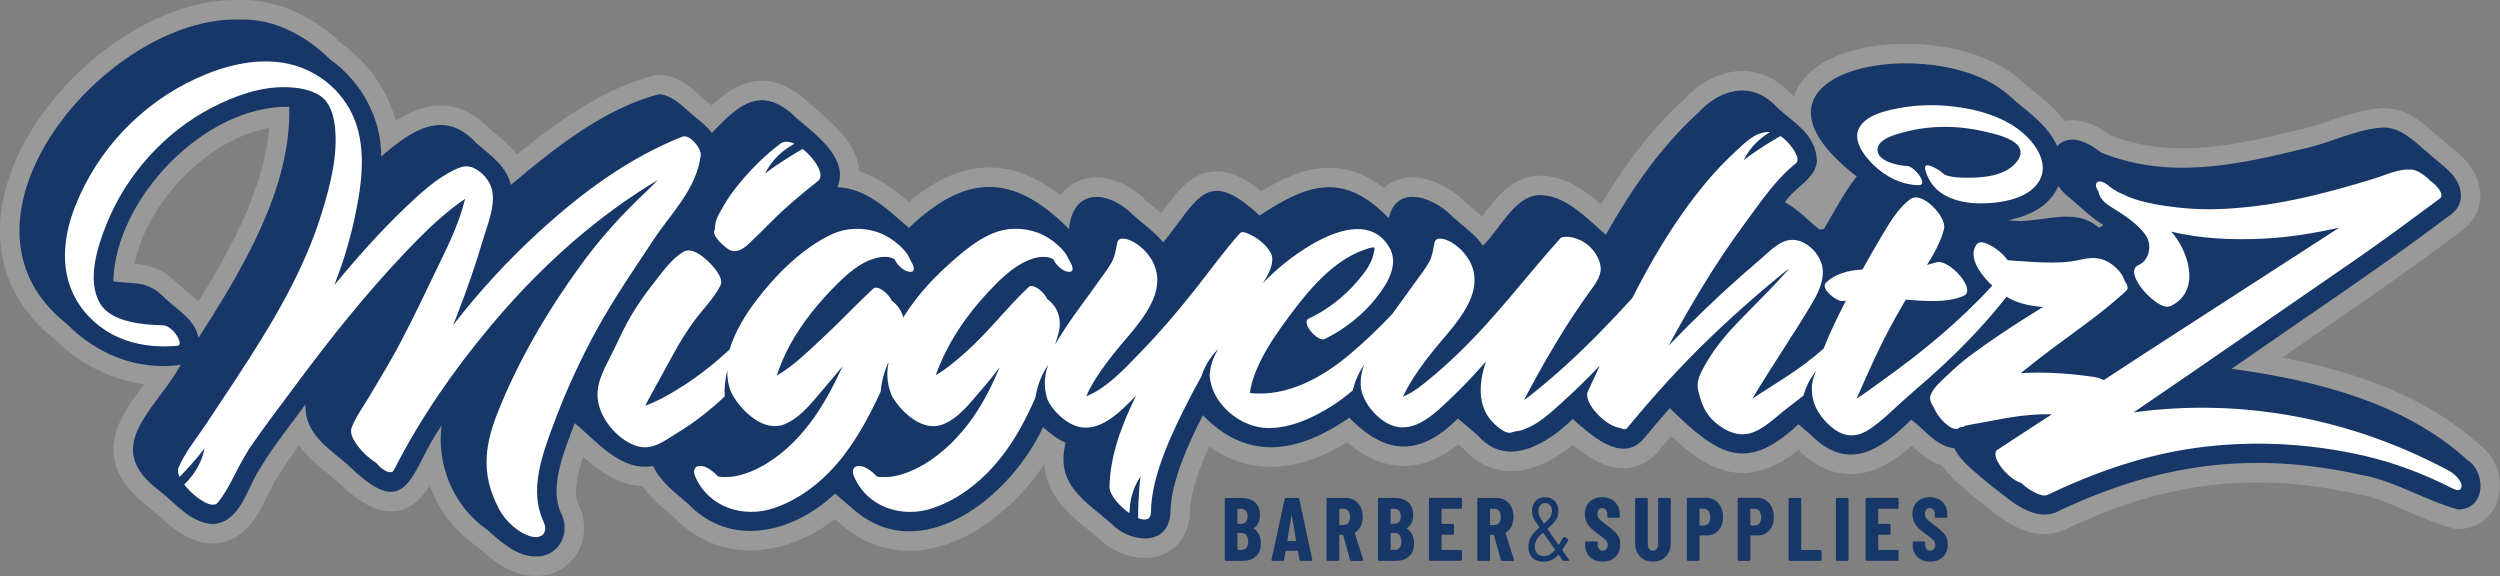 <svg viewBox="0 0 1285.48 296.16" xmlns="http://www.w3.org/2000/svg" data-name="Livello 1" id="Livello_1">
  <rect x="0" y="0" width="1285.48" height="296.16" fill="#808080" stroke="none"/>
  <defs>
    <style>
      .cls-1 {
        fill: #163768;
      }

      .cls-2 {
        fill: #fff;
      }

      .cls-3 {
        fill: #999;
      }
    </style>
  </defs>
  <path d="M275.45,296.16c-12.96-.05-22.25-8.14-29.72-14.64-.57-.49-1.13-.98-1.69-1.46-10.65-7.54-18.62-18.2-23.17-30.23-4.6,7.21-10.51,13.07-19.85,13.07-8.08,0-16.49-4.62-27.27-14.97-1.77-1.71-3.91-3.45-6.18-5.3-4.46-3.62-9.74-7.92-13.82-13.51-3.92,5.29-7.76,10.69-11.02,16.16-.13.21-.26.42-.41.63-1.47,2.1-2.93,5.17-4.48,8.41-4.84,10.15-11.46,24.04-27.69,25.16-.23.02-.46.02-.69.02-.19,0-.38,0-.57-.02-12.23-.69-20.6-8.24-27.32-14.3-2.07-1.86-4.02-3.62-5.92-5.07-13.41-10.16-19.07-21.71-16.81-34.32,1.83-10.23,8.62-19.34,15.19-28.15.02-.02.03-.04.05-.07-17.07-2.28-33.31-10.48-46.58-23.67-13.53-10.83-22.19-24.09-25.73-39.43-3.21-13.88-2.09-28.81,3.31-44.39,7.83-22.55,24.7-45.3,46.28-62.41C73.89,9.84,98.7,0,121.21,0c.58,0,1.16,0,1.73.02.6-.02,1.19-.03,1.79-.03,18.09,0,35.91,7.93,51.59,22.95,13.47,9.87,22.99,23.76,27.22,39.12,7.2-4.62,14.83-7.8,22.99-7.8,9.28,0,17.79,4.06,25.29,12.07.85.73,1.72,1.45,2.6,2.18,3.71,3.08,7.92,6.56,11.39,10.93,21.16-17.26,43.98-33.45,69.91-40.54.7-.19,1.43-.31,2.16-.34.32-.02.64-.02.96-.02,9.28,0,16.29,6.3,20.93,10.46.03.02.05.05.08.07,1.27,1.17,2.66,2.3,4.13,3.5.65.53,1.31,1.07,1.98,1.63,7.52-7.07,15.83-12.67,25.81-12.67,8.45,0,16.56,3.93,24.77,12.02.69.58,1.4,1.17,2.13,1.78,8.76,7.28,22.18,18.43,23.21,32.76,10,3.07,18.08,9.45,25.37,15.75,14.26-11.92,27.86-17.73,41.38-17.73,12.23,0,24.33,4.72,36.7,14.38,4.84-6.61,11.93-9.24,18.49-9.24,8.6,0,17.85,4.29,25.41,11.78,1.49,1.34,3.08,2.65,4.77,4.04,1.02.84,2.04,1.68,3.07,2.55.24-.32.47-.63.7-.95,7.84-10.57,15.25-20.55,27.85-20.55,6.96,0,14.21,3.2,22.96,10.25,10.93-6.69,22.58-12.11,34.82-12.11,9.76,0,19.08,3.41,28.27,10.38,3.85-3.51,8.85-5.43,14.62-5.43,10.5,0,21.39,6.57,27.69,13.2,1.25,1.12,2.6,2.22,4.01,3.39,1.32,1.09,2.7,2.23,4.08,3.44.1-.13.2-.26.3-.4,6.35-8.38,14.25-18.81,26.35-20.32.07,0,.13-.02.2-.02,1.03-.11,2.08-.16,3.13-.16,12.36,0,22.59,7.32,31.14,14.75,14-23.15,27.59-40.24,43.18-54.44,8.33-8.97,19.04-14.11,29.45-14.11,9.2,0,17.71,3.9,24.64,11.28.63.59,1.29,1.18,1.98,1.76.02-.07.05-.14.07-.21,3.09-9.05,11.05-16.31,23.03-21,9.71-3.81,21.64-5.82,34.48-5.82,24.1,0,46.35,7.1,59.51,19,1.97,1.79,4.09,3.53,6.33,5.38,5.29,4.36,11.06,9.11,15.71,15.22,1.26-.24,2.57-.36,3.9-.36,6.26,0,12.89,2.63,19.72,7.81,11.45,4.47,23.6,6.65,37.1,6.65,19.77,0,40.42-4.7,59.88-9.52.15-.04.31-.07.46-.1,4.55-.9,9.49-2.6,14.73-4.4,8.08-2.78,17.24-5.92,26.85-6.6.07,0,.15,0,.22-.01.43-.02.86-.03,1.29-.03,11.48,0,19.6,7.11,26.13,12.83,1.18,1.03,2.29,2,3.35,2.88.16.13.31.26.46.4,1.17,1.09,2.55,2.22,4.02,3.42,6.32,5.16,14.97,12.24,15.65,24.46.43,8-3.55,15.29-10.93,20.07-25.88,19.5-53.24,38.28-79.7,56.44-3.72,2.55-7.48,5.13-11.26,7.73,58.53,11.41,85.83,30.69,101.64,45.05,8.48,6.19,12.39,17.87,9.31,28.11-2.77,9.19-10.59,14.96-20.41,15.05-.03,0-.06,0-.1,0-.89,0-1.78-.12-2.64-.36-7.99-2.19-15.69-5.5-23.15-8.7-9.27-3.98-18.02-7.73-26.35-9.01-.21-.03-.43-.07-.64-.12-17.66-3.89-34.16-5.78-50.42-5.78-33,0-64.58,7.78-99.38,24.47-.2.1-.4.18-.61.27-3.03,1.22-6.24,1.83-9.52,1.83-12.27,0-22.61-8.32-30.93-15-1.55-1.25-3.02-2.43-4.33-3.41-.2-.15-.4-.31-.59-.48-1.13-.99-2.31-1.97-3.5-2.97-4.53-3.78-9.55-7.96-13.34-13.44-6.55-2.07-11.43-6.29-15.51-10.05-8.92,7.88-19.32,14.49-31.37,14.49-9.48,0-18.52-4.17-26.89-12.39-10.1,8.03-19.36,11.81-28.7,11.81-13.42,0-24.62-7.77-36.76-18.86-2.38,2.79-4.78,5.64-7.16,8.54-.19.23-.39.45-.6.67-4.65,4.71-10.43,7.19-16.7,7.19-9.9,0-18.8-6.01-26.02-11.97-8.71,7.04-19.92,13.44-31.89,13.44-9.16,0-17.45-3.85-24.01-11.13l-3.05-2.6c-9.31,7.48-18.54,11.13-28.02,11.13s-19.51-3.99-29.12-12.16c-13.88,8.43-26.76,12.54-39.17,12.54-11.31,0-21.94-3.5-31.71-10.43-4.64,10.16-9.84,23.58-9.95,33.78,0,.09,0,.19,0,.28-.54,13.91-9.85,23.25-23.16,23.25-8.65,0-17.78-3.9-23.96-10.2-1.83-1.58-3.72-3.14-5.56-4.65-9.58-7.87-21.04-17.27-22.23-33.24-15.82,23.52-42.22,44.43-69.31,44.43-13.31,0-25.44-4.83-36.04-14.36l-2.24-1.91c-13.38,10.29-28.86,16.07-43.56,16.07s-28.37-5.81-38.98-16.81c-.79-.67-1.59-1.34-2.39-2.01-4.74-3.97-9.97-8.34-14.1-14.22-12.48-.51-22.33-7.91-30.48-15.12-3.06,9.15-5.16,18.49-2.36,24.68,4.09,8.23,3.77,17.61-.86,25.14-4.43,7.2-12.24,11.5-20.89,11.5h-.29ZM92.09,146.46c.95.84,2.12,1.81,3.36,2.84,2.17,1.8,4.48,3.72,6.6,5.74,18.01-29.14,33.89-59.46,36.36-89.29-14.94,2.69-30.87,11.69-44.12,25.21-13.15,13.42-22.08,29.55-25.01,44.67,6.81.58,14.39,2.12,22.8,10.84Z" class="cls-3"></path>
  <path d="M1268.85,236.65c-32.72-29.95-78.98-41.23-121.41-47.01,37.02-25.79,75.32-51.12,111.3-78.24,3.95-2.47,6.92-6.38,6.65-11.29-.56-9.98-9.99-15.07-16.49-21.11-7-5.75-14.18-13.88-23.94-13.41-14.08.99-27.63,8.32-40.35,10.84-36.25,8.97-70.42,15.76-104.41,1.93-5.5-4.41-15.46-10.42-22.41-3.25-5.07-11.33-16.06-18.11-24.93-26.14-36.96-33.4-150.38-14.02-78.14,41.75-6.78,8.65-11.33,17.71-16.77,26.92-.76.12-1.54.26-2.34.42-5.91-4.64-11.1-10.53-17.81-13.99,4.9-8.02,15.19-11.37,16.45-20.88-.3-14.43-12.09-20-20.85-28.3-13.01-14.09-29.68-8.4-39.94,2.87-19.4,17.59-34.24,39.05-47.8,62.97-9.76-8.58-21.91-21.71-35.67-20.28-11.68,1.46-19.34,18.21-27.5,25.82-4.07-5.89-10.21-9.96-15.48-14.71-8.66-9.35-28.57-17.92-32.94.62-23.12-23.99-41.37-17.88-66.39-1.37-27.51-25.43-31.44-8.36-49.56,13.84-4.49-5.53-10.49-9.6-15.75-14.36-12.17-12.19-30.6-14.19-32.71,7.47-28.9-29.16-53.25-28.37-82.3-.57-10.8-9.25-21.67-20.4-36.78-20.94,6.09-14.48-10.46-26.59-20.78-35.3-17.66-17.61-29.54-7.81-43.7,7.37-3.73-4.72-8.64-7.87-13-11.88-4.1-3.68-9.19-8.16-14.73-7.89-26.44,7.24-49.35,24.34-75.72,46.53-2.04-9.6-10.74-15.46-17.77-21.52-16.77-18.34-33.97-6.01-48.87,6.93.1-19.78-10.19-38.42-26.12-49.85-12.59-12.22-28.67-21.21-46.91-20.6C54.65,8.21-33.21,113.25,34.19,166.45c15.14,15.23,35.65,24.3,58.73,21.18-13.02,23.56-41.21,41.79-11.2,64.53,8.61,6.53,15.98,16.68,27.76,17.35,14.51-1,17.79-19.53,24.67-29.34,6.73-11.31,15.29-21.67,22.96-32.25-.71,16.56,14.39,23.91,23.58,32.8,30.09,28.89,30.46.17,46.4-21.89-2.69,19.66,5.79,41.28,23.11,53.32,7.3,6.25,15.08,13.96,25.29,14,11.73.18,18.28-11.85,12.98-22.31-6.21-13.37,1.51-31.45,7.05-46.23,11.66,9.53,23.6,24.93,40.31,22.01,3.93,8.31,11.14,13.53,17.87,19.29,21.85,23.07,54.1,15.25,75.66-5.11,2.94,2.5,5.88,5.01,8.82,7.52,34.99,31.59,81.65-5.88,98.14-41.71,3.53,3.08,7.23,6.23,11.6,8.04-5.28,21.63,9.7,29.5,23.7,41.75,8.98,9.48,29.52,12.37,30.24-6.19.17-15.81,9.82-36.3,16.64-49.71,22.74,23.54,48.33,19.92,75.32,1.28,19.27,19.83,36.69,19.53,55.85.39,3.42,2.91,6.83,5.82,10.24,8.73,15.05,17.39,36.12,3.88,48.78-8.44,9.12,7.93,24.41,22.46,35.71,11.03,4.79-5.81,9.5-11.33,14.17-16.61,24.12,23.36,38.65,34.2,66.14,8.26,2.17,1.85,4.34,3.69,6.5,5.54,18.89,19.1,35.71,7.93,51.5-7.9,7.15,5.22,12.73,13.64,22.17,14.7,3.63,7.27,11.01,12.4,17.08,17.71,9.39,7.04,22.49,20.34,35.06,15.3,53.33-25.59,101.42-31.52,156.28-19.45,16.83,2.58,33.6,13.28,50.63,17.94,14.09-.14,14.73-18.72,4.93-25.35ZM1062.76,100.56c6.15,4.93,12.15,11.19,18.82,15.17,0,.02,0,.04,0,.07-.79.39-1.53.83-2.22,1.33-13.66-11.81-30.93-1.31-46.53-3.92,12.49-2.66,21.12-7.93,25.59-17.52,1.32,2,2.89,3.62,4.35,4.87ZM99.18,166.89c-2.62-4.24-9.88-9.49-14.04-13.24-9.34-9.85-15.66-7.29-26.88-8.99,1.03-42.6,47.14-90.64,90.45-89.74,1.2,41.81-24.15,83.7-46.62,118.82-.64-3.19-2.19-5.79-2.9-6.85Z" class="cls-1"></path>
  <g>
    <path d="M645.75,286.08c-1.73,1.54-3.96,2.31-6.71,2.31h-8.74c-.15,0-.29-.05-.39-.16-.11-.11-.16-.24-.16-.39v-31.27c0-.15.05-.28.16-.39.11-.11.24-.16.39-.16h7.73c3.08,0,5.5.74,7.24,2.22,1.74,1.48,2.61,3.69,2.61,6.62s-1.05,5.27-3.15,6.66c-.12.09-.14.19-.05.28,2.44,1.73,3.65,4.29,3.65,7.68,0,2.87-.86,5.07-2.59,6.62ZM636.26,261.84v7.26c0,.16.08.23.23.23h1.67c1.05,0,1.87-.33,2.45-.99s.88-1.6.88-2.8c0-1.26-.29-2.24-.86-2.91-.57-.68-1.4-1.02-2.47-1.02h-1.67c-.16,0-.23.08-.23.23ZM640.94,281.64c.58-.74.88-1.79.88-3.15s-.29-2.44-.88-3.24c-.59-.8-1.37-1.2-2.36-1.2h-2.08c-.16,0-.23.08-.23.23v8.23c0,.15.08.23.23.23h2.04c1.02,0,1.82-.37,2.41-1.11Z" class="cls-1"></path>
    <path d="M668.18,287.89l-.74-4.44c0-.15-.09-.23-.28-.23h-5.88c-.18,0-.28.08-.28.23l-.74,4.44c-.03.34-.23.51-.6.51h-5.41c-.4,0-.56-.2-.46-.6l6.8-31.27c.06-.34.26-.51.6-.51h6.24c.34,0,.54.17.6.51l6.75,31.27.05.19c0,.28-.17.42-.51.42h-5.55c-.37,0-.57-.17-.6-.51ZM662.12,278.17h4.16c.15,0,.21-.08.18-.23l-2.17-12.63c-.03-.09-.08-.14-.14-.14s-.11.05-.14.14l-2.08,12.63c0,.16.06.23.18.23Z" class="cls-1"></path>
    <path d="M694.22,287.93l-3.56-12.77c-.06-.12-.14-.18-.23-.18h-1.57c-.16,0-.23.08-.23.23v12.63c0,.15-.05.29-.16.39s-.24.16-.39.16h-5.41c-.15,0-.29-.05-.39-.16-.11-.11-.16-.24-.16-.39v-31.27c0-.15.05-.28.16-.39.11-.11.24-.16.39-.16h9.34c1.7,0,3.21.41,4.53,1.23,1.33.82,2.35,1.97,3.08,3.45.72,1.48,1.09,3.18,1.09,5.09s-.35,3.42-1.04,4.81c-.69,1.39-1.66,2.47-2.89,3.24-.06.03-.11.07-.14.12-.03.05-.03.1,0,.16l4.26,13.65.05.18c0,.31-.17.46-.51.46h-5.55c-.34,0-.55-.15-.65-.46ZM688.63,261.84v7.91c0,.15.08.23.23.23h2.08c.96,0,1.73-.38,2.34-1.13s.9-1.76.9-3.03-.3-2.32-.9-3.08-1.38-1.13-2.34-1.13h-2.08c-.16,0-.23.08-.23.23Z" class="cls-1"></path>
    <path d="M724.52,286.08c-1.73,1.54-3.96,2.31-6.71,2.31h-8.74c-.15,0-.29-.05-.39-.16-.11-.11-.16-.24-.16-.39v-31.27c0-.15.05-.28.16-.39.11-.11.24-.16.39-.16h7.73c3.08,0,5.5.74,7.24,2.22,1.74,1.48,2.61,3.69,2.61,6.62s-1.05,5.27-3.15,6.66c-.12.09-.14.19-.05.28,2.44,1.73,3.65,4.29,3.65,7.68,0,2.87-.86,5.07-2.59,6.62ZM715.04,261.84v7.26c0,.16.08.23.23.23h1.67c1.05,0,1.87-.33,2.45-.99s.88-1.6.88-2.8c0-1.26-.29-2.24-.86-2.91-.57-.68-1.4-1.02-2.47-1.02h-1.67c-.16,0-.23.08-.23.23ZM719.71,281.64c.58-.74.88-1.79.88-3.15s-.29-2.44-.88-3.24c-.59-.8-1.37-1.2-2.36-1.2h-2.08c-.16,0-.23.08-.23.23v8.23c0,.15.08.23.23.23h2.04c1.02,0,1.82-.37,2.41-1.11Z" class="cls-1"></path>
    <path d="M751.56,261.45c-.11.11-.24.16-.39.16h-9.67c-.16,0-.23.08-.23.23v7.31c0,.15.08.23.23.23h5.55c.15,0,.29.05.39.16.11.11.16.24.16.39v4.49c0,.16-.05.29-.16.39s-.24.16-.39.16h-5.55c-.16,0-.23.08-.23.23v7.35c0,.15.08.23.23.23h9.67c.15,0,.29.05.39.16.11.11.16.24.16.39v4.49c0,.15-.05.29-.16.39s-.24.16-.39.16h-15.87c-.15,0-.29-.05-.39-.16-.11-.11-.16-.24-.16-.39v-31.27c0-.15.05-.28.16-.39.11-.11.24-.16.39-.16h15.87c.15,0,.29.05.39.16.11.11.16.24.16.39v4.49c0,.15-.05.29-.16.39Z" class="cls-1"></path>
    <path d="M771.75,287.93l-3.56-12.77c-.06-.12-.14-.18-.23-.18h-1.57c-.16,0-.23.08-.23.23v12.63c0,.15-.05.29-.16.39s-.24.16-.39.16h-5.41c-.15,0-.29-.05-.39-.16-.11-.11-.16-.24-.16-.39v-31.27c0-.15.05-.28.16-.39.11-.11.24-.16.39-.16h9.34c1.7,0,3.21.41,4.53,1.23,1.33.82,2.35,1.97,3.08,3.45.72,1.48,1.09,3.18,1.09,5.09s-.35,3.42-1.04,4.81c-.69,1.39-1.66,2.47-2.89,3.24-.06.03-.11.07-.14.12-.03.05-.03.1,0,.16l4.26,13.65.05.18c0,.31-.17.46-.51.46h-5.55c-.34,0-.55-.15-.65-.46ZM766.15,261.84v7.91c0,.15.08.23.23.23h2.08c.96,0,1.73-.38,2.34-1.13s.9-1.76.9-3.03-.3-2.32-.9-3.08-1.38-1.13-2.34-1.13h-2.08c-.16,0-.23.08-.23.23Z" class="cls-1"></path>
    <path d="M806.85,288.12c0,.06-.03.12-.09.18s-.15.09-.28.09h-2.5c-.25,0-.43-.09-.55-.28l-1.9-2.78c-.03-.06-.08-.09-.14-.09s-.11.02-.14.05c-1.14,1.23-2.32,2.13-3.54,2.68-1.22.55-2.58.83-4.09.83-2.38,0-4.26-.66-5.64-1.99s-2.08-3.21-2.08-5.64c0-2.07.49-3.86,1.48-5.39.99-1.53,2.34-3.01,4.07-4.46.09-.03.11-.11.05-.23-1.11-1.67-1.93-2.95-2.45-3.86-.52-.91-.87-1.68-1.04-2.31-.17-.63-.25-1.35-.25-2.15,0-2.16.62-3.88,1.85-5.18,1.23-1.29,2.85-1.94,4.86-1.94s3.65.66,4.93,1.97c1.28,1.31,1.92,3.01,1.92,5.11,0,1.88-.48,3.49-1.43,4.83-.96,1.34-2.33,2.77-4.12,4.28-.09.03-.11.11-.05.23,1.23,1.73,2.14,3.04,2.73,3.93l2.87,4.07s.08.05.14.05.11-.01.14-.05c.43-.65,1.17-1.9,2.22-3.75.06-.12.15-.2.28-.23.12-.03.25-.02.37.05l1.76,1.02c.25.15.29.37.14.65-.99,1.82-1.99,3.44-3.01,4.86-.03.09-.03.18,0,.28l3.42,4.9c.06.06.09.15.09.28ZM796.82,285.18c.89-.51,1.8-1.29,2.73-2.34.06-.09.06-.18,0-.28l-2.22-3.19-3.84-5.41c-.06-.09-.14-.09-.23,0-1.33,1.14-2.34,2.27-3.03,3.38-.69,1.11-1.04,2.36-1.04,3.75s.42,2.62,1.25,3.52c.83.89,2,1.34,3.52,1.34,1.02,0,1.97-.25,2.87-.76ZM792.01,259.78c-.65.76-.97,1.78-.97,3.08,0,.86.16,1.68.49,2.45.32.77,1.07,2.05,2.24,3.84.06.12.14.14.23.05,1.29-1.11,2.29-2.16,2.98-3.15.69-.99,1.04-2.1,1.04-3.33s-.32-2.22-.97-2.96c-.65-.74-1.48-1.11-2.5-1.11s-1.9.38-2.54,1.13Z" class="cls-1"></path>
    <path d="M819.34,287.7c-1.36-.71-2.41-1.7-3.15-2.98-.74-1.28-1.11-2.75-1.11-4.42v-1.34c0-.15.05-.28.16-.39.11-.11.24-.16.39-.16h5.32c.15,0,.29.05.39.16.11.11.16.24.16.39v1.02c0,.96.25,1.73.74,2.31.49.59,1.11.88,1.85.88s1.36-.28,1.85-.83.74-1.28.74-2.17-.31-1.72-.92-2.38c-.62-.66-1.82-1.64-3.61-2.94-1.54-1.11-2.79-2.1-3.75-2.96-.96-.86-1.77-1.93-2.45-3.19-.68-1.26-1.02-2.73-1.02-4.39,0-2.62.82-4.72,2.45-6.29,1.63-1.57,3.79-2.36,6.48-2.36s4.89.82,6.54,2.45c1.65,1.63,2.47,3.78,2.47,6.43v1.11c0,.15-.05.29-.16.39-.11.11-.24.16-.39.16h-5.32c-.15,0-.29-.05-.39-.16-.11-.11-.16-.24-.16-.39v-1.25c0-.96-.24-1.72-.72-2.29-.48-.57-1.1-.86-1.87-.86s-1.34.27-1.8.81c-.46.54-.69,1.29-.69,2.24s.29,1.74.88,2.45c.58.71,1.74,1.7,3.47,2.96,1.91,1.42,3.35,2.57,4.33,3.45s1.73,1.85,2.27,2.91c.54,1.06.81,2.34.81,3.82,0,2.71-.83,4.87-2.5,6.48s-3.86,2.41-6.57,2.41c-1.79,0-3.36-.35-4.72-1.06Z" class="cls-1"></path>
    <path d="M843.28,286.15c-1.68-1.74-2.52-4.06-2.52-6.96v-22.62c0-.15.05-.28.16-.39.11-.11.24-.16.39-.16h5.41c.15,0,.29.05.39.16.11.11.16.24.16.39v23.27c0,.99.25,1.79.74,2.41.49.62,1.14.93,1.94.93s1.44-.31,1.92-.93c.48-.62.72-1.42.72-2.41v-23.27c0-.15.05-.28.16-.39s.24-.16.39-.16h5.41c.15,0,.29.05.39.16.11.11.16.24.16.39v22.62c0,2.9-.84,5.22-2.52,6.96-1.68,1.74-3.89,2.61-6.64,2.61s-5-.87-6.68-2.61Z" class="cls-1"></path>
    <path d="M881.79,257.22c1.33.83,2.35,2,3.08,3.49.72,1.5,1.09,3.2,1.09,5.11,0,2.87-.77,5.17-2.31,6.89-1.54,1.73-3.56,2.59-6.06,2.59h-3.47c-.15,0-.23.08-.23.23v12.3c0,.15-.05.29-.16.39s-.24.16-.39.16h-5.41c-.15,0-.29-.05-.39-.16-.11-.11-.16-.24-.16-.39v-31.32c0-.15.05-.29.16-.39s.24-.16.39-.16h9.34c1.7,0,3.21.42,4.53,1.25ZM878.53,269.08c.6-.76.9-1.8.9-3.12s-.3-2.42-.9-3.19c-.6-.77-1.4-1.16-2.38-1.16h-2.04c-.15,0-.23.08-.23.23v8.14c0,.16.08.23.23.23h2.04c.99,0,1.78-.38,2.38-1.13Z" class="cls-1"></path>
    <path d="M907.92,257.22c1.33.83,2.35,2,3.08,3.49.72,1.5,1.09,3.2,1.09,5.11,0,2.87-.77,5.17-2.31,6.89-1.54,1.73-3.56,2.59-6.06,2.59h-3.47c-.15,0-.23.08-.23.23v12.3c0,.15-.05.29-.16.39s-.24.16-.39.16h-5.41c-.15,0-.29-.05-.39-.16-.11-.11-.16-.24-.16-.39v-31.32c0-.15.05-.29.16-.39s.24-.16.39-.16h9.34c1.7,0,3.21.42,4.53,1.25ZM904.66,269.08c.6-.76.9-1.8.9-3.12s-.3-2.42-.9-3.19c-.6-.77-1.4-1.16-2.38-1.16h-2.04c-.15,0-.23.08-.23.23v8.14c0,.16.08.23.23.23h2.04c.99,0,1.78-.38,2.38-1.13Z" class="cls-1"></path>
    <path d="M919.83,288.23c-.11-.11-.16-.24-.16-.39v-31.27c0-.15.05-.28.16-.39.11-.11.24-.16.39-.16h5.41c.15,0,.29.05.39.16.11.11.16.24.16.39v26c0,.15.08.23.23.23h9.71c.15,0,.29.05.39.16.11.11.16.24.16.39v4.49c0,.15-.05.29-.16.39s-.24.16-.39.16h-15.91c-.15,0-.29-.05-.39-.16Z" class="cls-1"></path>
    <path d="M944.16,288.23c-.11-.11-.16-.24-.16-.39v-31.27c0-.15.05-.28.16-.39.11-.11.24-.16.39-.16h5.41c.15,0,.29.05.39.16.11.11.16.24.16.39v31.27c0,.15-.05.29-.16.39s-.24.16-.39.16h-5.41c-.15,0-.29-.05-.39-.16Z" class="cls-1"></path>
    <path d="M976.08,261.45c-.11.11-.24.16-.39.16h-9.67c-.16,0-.23.08-.23.23v7.31c0,.15.08.23.23.23h5.55c.15,0,.29.05.39.16.11.11.16.24.16.39v4.49c0,.16-.05.29-.16.39s-.24.16-.39.16h-5.55c-.16,0-.23.08-.23.23v7.35c0,.15.08.23.23.23h9.67c.15,0,.29.05.39.16.11.11.16.24.16.39v4.49c0,.15-.05.29-.16.39s-.24.16-.39.16h-15.87c-.15,0-.29-.05-.39-.16-.11-.11-.16-.24-.16-.39v-31.27c0-.15.05-.28.16-.39.11-.11.24-.16.39-.16h15.87c.15,0,.29.05.39.16.11.11.16.24.16.39v4.49c0,.15-.05.29-.16.39Z" class="cls-1"></path>
    <path d="M987.76,287.7c-1.36-.71-2.41-1.7-3.15-2.98-.74-1.28-1.11-2.75-1.11-4.42v-1.34c0-.15.05-.28.16-.39.11-.11.24-.16.39-.16h5.32c.15,0,.29.05.39.16.11.11.16.24.16.39v1.02c0,.96.25,1.73.74,2.31.49.59,1.11.88,1.85.88s1.36-.28,1.85-.83.74-1.28.74-2.17-.31-1.72-.92-2.38c-.62-.66-1.82-1.64-3.61-2.94-1.54-1.11-2.79-2.1-3.75-2.96-.96-.86-1.77-1.93-2.45-3.19-.68-1.26-1.02-2.73-1.02-4.39,0-2.62.82-4.72,2.45-6.29,1.63-1.57,3.79-2.36,6.48-2.36s4.89.82,6.54,2.45c1.65,1.63,2.47,3.78,2.47,6.43v1.11c0,.15-.05.29-.16.39-.11.11-.24.16-.39.16h-5.32c-.15,0-.29-.05-.39-.16-.11-.11-.16-.24-.16-.39v-1.25c0-.96-.24-1.72-.72-2.29-.48-.57-1.1-.86-1.87-.86s-1.34.27-1.8.81c-.46.54-.69,1.29-.69,2.24s.29,1.74.88,2.45c.58.71,1.74,1.7,3.47,2.96,1.91,1.42,3.35,2.57,4.33,3.45s1.73,1.85,2.27,2.91c.54,1.06.81,2.34.81,3.82,0,2.71-.83,4.87-2.5,6.48s-3.86,2.41-6.57,2.41c-1.79,0-3.36-.35-4.72-1.06Z" class="cls-1"></path>
  </g>
  <path d="M963.2,84.67c6.26,6.13,14.53,10.41,23.38,10.55,5.34.09-2.19-9.73-5.83-9.86-4.34-.15-15.97-2.36-15.33-8.8.53-5.34,9.67-7.54,13.75-8.63,13.46-3.59,27.83-3.51,41.36-.28,4.95,1.18,13.78,3.04,17.18,7.31,3.72,4.68-1.65,10.12-5.6,12.41-6.07,3.51-13.88,4.02-20.72,3.99-3.02-.01-6.24-.04-9.2-.79-.86-.22-1.65-.53-2.47-.88-.07-.04-.12-.08-.17-.1-.39-.36-.79-.73-1.18-1.09-.95-.86-9.89-6.63-8.39-1.11,4.64,17.07,24.57,18.69,39.03,16.35,6.96-1.13,14.98-3.81,19.1-9.97,4.1-6.14,2.1-13.2-1.92-18.84-9.8-13.75-28.44-18.99-44.46-20.45-8.43-.77-17.06-.45-25.37,1.14-6.48,1.24-15.37,3.16-19.59,8.84-5.09,6.85,1.48,15.37,6.43,20.21ZM375.27,128.58c4.04,1.74,7.43-1.03,10.26-3.71,3.9-3.69,7.66-7.48,11.45-11.27,7.37-7.39,15.5-14.11,23.68-20.57,3.74-2.96-1.59-11.46-7.94-16.43-2.58,1.47-12.09,6.98-19.25,12.6,3.91-8.27,10.76-12.99,15.02-15.26-2.69-1.26-5.26-1.54-7.09-.17-8.01,6.01-14.89,12.87-21.26,20.59-3.15,3.81-5.96,7.66-8.36,11.99-1.05,1.89-2.25,3.81-3.11,5.8-.94,2.16-.85,3.96-1.19,6.1-2.07,2.87,5.98,9.54,7.79,10.32ZM1259.76,242.37c-49.67-26.95-106.83-38.06-162.68-30.3,37.69-25.67,75.1-51.74,112.69-77.57,15.26-10.49,30.06-21.51,44.93-32.55,2.18-1.62-1.21-6.42-4.85-8.8-2.9-3.07-6.91-5.57-9.17-5.86-6.77-.87-13.69,2.64-20.09,4.6-6.58,2.02-13.19,3.97-19.84,5.75-13.48,3.63-27.16,6.65-41.03,8.35-13.31,1.63-26.66,2.27-40.01.7-7.79-.92-16.95-2.24-24.96-5.32-1.74-.89-3.51-1.7-5.31-2.42-1.98-1.07-3.84-2.28-5.51-3.68-1.34-1.12-4.53-3.11-5.9-1.15-.82,1.17.02,2.97,1.06,4.46.03.42.12.84.24,1.2.87,2.61,3.35,4.92,5.63,6.31,6.51,3.95,14.78,9.18,18.68,15.39,2.78,4.43,1.76,12.28-3.91,14.74-5.14,2.23-.72,9.19,1.53,12.09,2.26,2.9,10.27,11.32,15,9,14.72-7.21,9.87-25.6,1.83-36.21-.51-.67-1.03-1.32-1.56-1.98,15.62,3.81,32.43,4.33,47.41,3.59,13.05-.65,26.04-2.81,38.82-5.59-.29.19-.59.37-.89.56-14.09,9.07-28.17,18.17-42.23,27.29-25.97,16.83-52.05,33.52-77.94,50.5-1.56-.8-3.18-1.37-4.81-1.61-11.94-1.75-25-2.8-37.86-1.98,5.69-4.62,11.5-9.1,17.37-13.49,11.33-8.46,23.3-16.69,33.88-26.16.63-.42,1.19-.91,1.63-1.48.5-.46,1.02-.91,1.52-1.38,1.12-1.06.48-2.98-.88-4.82-1.44-4.79-6.2-9.1-10.53-10.78-6.08-2.36-10.54-.34-16.68.6-4.32.66-8.52.66-12.86.6-4.57-.06-9.12-.37-13.68-.69-2.15-.15-4.31-.26-6.45-.5-1.47-1.95-3.23-3.7-5.12-5.18-1.96-1.53-8.57-6.06-10.87-2.91-4.79,6.56,2.22,15.67,8.03,21.21-16.84,18.39-36.24,34.38-56.56,48.8-4.12,2.92-8.54,6.4-13.13,9.18,6.14-14.11,12.34-28.01,19.88-41.46,1.76-3.13,3.55-6.24,5.36-9.33,9.53.69,20.59,1.81,29.59-1.86,7.33-2.99-7.3-19.07-13.61-17.37-1.71.46-3.39.92-5.06,1.35,3.63-5.85,7.09-11.92,8.75-18.51,1.51-5.99-11.27-19.75-17.27-15.33-7,5.16-11.54,13.58-15.94,20.98-2.98,5.02-5.89,10.09-8.71,15.21-6.89.46-13.7,1.9-18.77,6.8-3.19,3.09,5.59,9.74,8.39,9.45.61-.06,1.22-.11,1.83-.17-4.12,7.98-8.13,16.2-11.45,24.59-5.8,5.17-12.05,9.82-18.59,14.12-5.23,3.44-10.54,6.75-15.79,10.16-.75.49-1.49.98-2.24,1.46.39-.65.78-1.31,1.17-1.96,4.21-7.09,8.77-14.02,13.18-20.99,4.53-7.16,9.19-14.25,13.58-21.5,3.92-6.47,8.6-13.5,8.26-21.4-.3-7.06-6.83-14.59-13.93-15.67-7.35-1.11-13.14,5.62-18.19,9.9-13.03,11.04-25.6,22.63-37.66,34.73-3.19,3.2-6.36,6.42-9.51,9.67,5.58-10.27,11.37-20.43,17.46-30.42,6.81-11.17,14.11-22.15,21.89-32.66,7.77-10.5,15.73-22.43,26.02-30.6,2.93-2.33-1.98-8.54-3.38-10.1-1.3-1.46-2.81-2.9-4.48-4.01-3.03,1.73-12.02,7.01-18.88,12.39,3.48-7.36,9.28-11.9,13.52-14.41-.38-.03-.76-.05-1.14-.04-6.96.26-11.99,5.79-16.86,10.26-5.06,4.64-9.71,9.54-14.14,14.78-9.02,10.67-16.89,22.06-24.13,33.99-5.22,8.61-10.03,17.44-14.59,26.41-5.72,6.27-11.53,12.46-17.5,18.5-7.43,7.52-15.09,14.82-23.09,21.74-3.87,3.35-7.8,6.65-11.85,9.79-.99.77-2.05,1.59-3.16,2.39,1.1-2.3,2.32-4.53,3.53-6.79,4.46-8.33,9.14-16.43,14.03-24.52,4.95-8.2,10.2-16.09,15.77-23.88,2.59-3.62,6.41-8.2,6.07-12.89-.35-4.88-3.8-9.95-7.88-12.67-6.49-4.33-12.07-3.37-12.82-2.54-17.68,19.69-33.32,40.8-52.5,59.18-4.53,4.35-9.18,8.58-14.02,12.58-4.34,3.58-9.07,7.61-14.43,9.71.72-1.53,1.5-3.03,2.28-4.46,3.51-6.47,7.97-12.42,12.51-18.2,9.36-11.93,27.47-28.33,20.4-45.11-1.98-4.71-5.94-9.04-10.36-11.61-2.12-1.23-7.83-3.68-8.67.34-.72,3.42-.97,6.62-2.68,9.77-2.12,3.88-5.1,7.48-7.64,11.1-3.72,5.31-7.64,10.46-11.41,15.74-6.97,7.36-14.28,14.39-22.03,20.89-14.09,11.82-32.13,21.77-51.05,19.7.01-.59.05-1.13.13-1.55.87-4.72,2.56-9.26,4.6-13.59,3.97-8.38,9.42-16.23,14.91-23.67,10.01-13.57,22.78-29.21,39.29-34.93,1.16-.4,3.4-1.27,4.95-1.14.07.27.23.74.07,1.3-.39,1.38-.51,2.72-1,4.1-1.61,4.56-4.81,8.58-7.93,12.22-6.85,7.98-15.29,14.48-24.8,18.97-4.33,2.05,4.65,12.3,8.24,10.51,10.17-5.09,19.14-12.03,26.25-20.94,5.81-7.27,12.38-17.54,6.63-26.71-12.79-20.44-42.45-.59-55.15,9.98-3.37,2.8-6.55,5.82-9.59,9,2.61-3.98,4.92-8.49,4.86-12.54-.07-4.36-5.56-9.29-9.62-11.56-2.58-1.44-5.79-3.02-7.02-1.64-8.26,9.23-15.52,19.4-23.21,29.1-8.71,10.98-17.71,21.64-27.49,31.68-7.9,8.11-17.38,18.75-28.33,23.07.5-1.18,1.02-2.35,1.63-3.51,3.42-6.52,7.85-12.5,12.37-18.29,9.44-12.1,28.08-28.77,20.93-45.79-1.98-4.71-5.94-9.04-10.36-11.61-2.12-1.23-7.83-3.68-8.67.34-.78,3.74-1.11,7.1-3.11,10.48-2.13,3.59-4.81,6.97-7.21,10.39-5.12,7.3-10.63,14.34-15.57,21.77-2.01,3.03-4.09,6.22-5.99,9.53.5-1.62,1-3.24,1.48-4.86,2.24-7.58.18-14.2-5.57-18.46-1.68-3.76-7.3-8.23-9.56-6.12-11.42,10.72-20.88,23.33-32.62,33.73-4.7,4.17-9.68,8.38-15.17,11.61,5.95-16.48,15.44-30.5,27.42-43.25,5.8-6.17,12.25-12.52,20.16-15.89,3.12-1.33,6.61-2.12,10-1.55,1.13.19,2.07.58,2.94,1.08,1.32,2.89,4.45,5.84,7.21,6.34,4.41.79,2.34-3.84.83-5.88.86,1.17.08,0-.17-.53-.36-.77-.74-1.54-1.19-2.27-1.13-1.82-2.62-3.34-4.18-4.79-3.04-2.82-6.68-5.14-10.58-6.59-7.44-2.76-16.03-2.71-23.35.44-7.91,3.4-14.76,9.09-21.15,14.74-6.68,5.91-12.95,12.33-18.37,19.41-2.08,2.71-4.22,5.74-6.24,8.98-.86-3.4-2.9-6.35-5.95-8.62-1.68-3.76-7.29-8.23-9.56-6.12-8.98,8.35-17.35,17.34-26.35,25.66-7.04,6.5-14.57,14.06-23.22,19.01,1.79-5.28,3.96-10.48,6.59-15.35,6.43-11.91,15.3-22.68,24.91-32.16,5.14-5.07,11.22-10.33,18.22-12.56,2.77-.88,5.7-1.3,8.58-.68.86.18,1.61.52,2.32.92,1.31,2.91,4.45,5.89,7.23,6.39,4.41.79,2.34-3.84.83-5.88.86,1.16.07,0-.18-.53-.36-.77-.74-1.54-1.19-2.27-1.13-1.82-2.62-3.34-4.18-4.79-3.05-2.83-6.68-5.12-10.58-6.58-7.7-2.88-16.59-2.67-24.08.78-15.35,7.07-29.22,21.11-39.28,34.45-5.1,6.77-10.72,15.66-13.44,24.87-7.34,6.76-15.11,13.02-23.54,18.45-5.95,3.83-12.25,7.55-18.88,10.07-.3.11-.6.23-.91.34,2.06-4.28,4.55-8.43,6.77-12.56,2.76-5.14,5.62-10.23,8.43-15.34,2.89-5.24,6.07-10.31,9.55-15.17,4.49-6.28,10.58-11.95,13.95-18.87,1.96-4.03-4.83-10.97-7.24-13.07-3.04-2.65-7.93-6.46-12.02-4.02-6.19,3.68-11.28,11.14-15.72,16.75-3.9,4.94-7.48,10.12-10.72,15.51-3.55,5.89-6.42,12.22-9.38,18.41-3.57,7.47-8.65,15.25-8.17,23.82.59,10.52,9.78,21.66,19.6,25.1,8.39,2.95,14.8-2.57,21.58-6.67,8.78-5.3,16.78-11.67,24.22-18.66-.21-4.09.09-8.6,1.36-13.22-.15,3.94.54,7.41,1.62,10.37,0,0,0,0,0,0,.27.6.55,1.2.88,1.78,4.79,8.71,16.44,19.98,27.3,15.21,8.48-3.72,14.31-11.87,20.18-18.64,3.16-3.64,6.25-7.34,9.31-11.06-4.24,9.15-8.89,18.2-14.7,26.43-6.67,9.46-15,18-24.97,23.98-4.62,2.77-9.83,4.99-15.12,6.09-2.66.55-5.11.54-7.79.47-.13,0-.96-.18-1.44-.23-.12-.13-.24-.26-.37-.39-2.11-2.19-6.03-5.38-9.3-5.05-2.89.29-3.2,2.96-2.15,5.4,6.96,16.08,25,21.61,40.68,16.24,14.35-4.92,26.46-15.05,35.63-26.94,7.68-9.97,13.78-21.44,19.08-32.96.41-4.7,1.56-9.99,4.12-15.18-1.68,7.28-.12,13.46,1.79,17.73,5.01,8.6,15.99,18.32,25.99,14.38,8.34-3.28,14.02-11.08,19.72-17.59,3.34-3.81,6.49-7.78,9.56-11.8-3.82,9.02-8.12,17.85-13.78,25.87-6.67,9.46-15,18-24.97,23.98-4.62,2.77-9.83,4.99-15.12,6.09-2.66.55-5.11.54-7.79.47-.13,0-.96-.18-1.44-.23-.12-.13-.24-.26-.37-.39-2.11-2.19-6.04-5.38-9.3-5.05-2.89.29-3.21,2.96-2.15,5.4,6.96,16.08,24.99,21.61,40.68,16.24,14.35-4.92,26.46-15.05,35.63-26.94,6.95-9.01,12.36-19.26,16.94-29.75.83-5.13,2.68-11.36,6.72-17.1-2.98,7.4-1.81,14.09-.37,18.29,2.4,4.65,6.19,8.68,10.52,11.38,13.58,8.47,25.64-4.2,34.91-13.63-7.28,14.84-13.44,30.82-13.62,47.05-.04,3.84,5.05,9.74,10.27,13.39.05-4.93,1.06-12.25,5.7-18.97-1.11,7.86-1.27,17.22-1.27,21.46,3.65,1.48,6.55,1,6.6-3.29.2-18.94,11.24-41.61,20.27-59.09,1.81-3.51,3.7-6.98,5.64-10.43,1.48-4.65,4.12-9.77,8.77-14.17-3.12,4.73-4.25,9.52-4.49,13.6.04.76.11,1.52.23,2.28,2.12,13.37,16.15,24.6,29.45,24.78,11.55.16,22.47-4.78,32.16-10.72,4.12-2.53,8-5.43,11.7-8.57,1.05-4.27,2.86-8.96,5.96-13.37-1.93,4.8-2.11,9.29-1.61,13.01,1.45,5.89,5.26,11.24,10.15,15.05,14.49,11.29,27.2-2.28,37.63-12.3,5.74-5.51,11.12-11.34,16.37-17.31-4.08,12.41-4.65,25.26,6.37,33.87,1.42,1.11,4.71,3.5,6.76,2.63,1.79-.75,4.12-.66,6.04-1.42,2.09-.82,4.12-1.74,6.05-2.88,4.83-2.85,9.02-6.76,13.19-10.49,6.99-6.26,13.69-12.83,20.18-19.61-2.06,4.45-4.12,8.89-6.19,13.33-2.64,5.66,9.4,18.13,16.63,18.72,1.47.78,2.83.98,3.56.1,13.62-16.51,27.97-32.42,43.44-47.21,7.5-7.17,15.19-14.15,23.05-20.94,4.16-3.59,8.36-7.12,12.61-10.59,1.45-1.18,2.89-2.4,4.41-3.48-.77.88-1.47,1.64-1.94,2.18-2.69,3.13-5.57,6.1-8.42,9.07-6.02,6.28-12.24,12.37-18.21,18.7-5.61,5.95-10.87,12.73-14.89,19.86-2.46,4.37-4.74,8.51-3.39,13.63,1.44,5.47,2.89,10.06,7.02,14.29,4.81,4.92,12.14,9.04,19.23,7.23,7.16-1.83,13.22-8.19,18.94-12.58,2.96-2.27,5.9-4.55,8.82-6.84,1.14-4.02,3.13-8.61,6.58-12.74-1.66,3.31-2.27,6.53-2.32,9.38.04-.03.09-.07.13-.1-.25,7.6,3.81,14.28,9.85,19.43,6.77,5.78,13.33,5.79,20.54.77,6.95-4.85,12.98-11.28,19.42-16.78,6.62-5.65,13.15-11.42,19.48-17.39,11.03-10.41,21.37-21.49,30.73-33.4,5.88,3.48,11.99,4.67,18.78,5.24-3.05,1.85-6.07,3.72-9.05,5.63-9.67,6.16-19.22,12.53-28.42,19.38-4.1,3.06-7.93,6.46-11.63,9.99-3.13,2.99-7.14,6.28-8.73,10.4-.73,1.87.27,4.21,1.74,6.33.32.86.74,1.65,1,2.09.2.34.4.68.59,1.01,1.31,2.23,7.3,9.34,10.89,7.58.75-.56,1.58-.8,2.51-.71.41-.03.65-.26.75-.63,13.18-2.21,26.07-5.53,39.56-5.9,1.78-.05,3.56-.05,5.35-.03-9.31,6.11-18.63,12.2-27.98,18.26-4.25,2.76,4.96,14.95,12.17,17.06,1.61,1.49,3.35,2.83,5.24,3.93,2.01,1.17,5.88,3.34,8.21,2.23,25.84-12.24,52.05-21.34,80.6-24.73,27.29-3.24,55.42-1.58,82.2,4.57,15.8,3.63,31.01,9.43,45.46,16.77,2.02,1.03,4.6,1.82,4.73-1.2.12-2.76-3.82-6.35-5.96-7.51ZM360.31,79.74c.42-3.37-5.62-10.95-9.45-9.45-27.52,10.82-51.76,28.85-73.47,48.7-16.13,14.74-31.05,30.92-44.44,48.24.74-1.83,1.47-3.66,2.19-5.5,5.08-12.99,9.56-26.07,13.52-39.45,2.19-7.4,5.96-16.2,4.46-24.11-.99-5.19-5.42-10.27-10.34-12.11-3.3-1.24-6.27-.11-9.28,1.36-9.15,4.47-16.98,11.59-24.29,18.55-13.29,12.63-25.57,26.39-37.26,40.61,4.26-11.07,7.8-22.41,10.3-34.02,3.53-16.37,6.38-34.92.09-50.98-6.09-15.54-20.4-26.72-36.81-29.3-15.16-2.39-30.66,1.7-44.4,7.97-28.46,13-51.1,36.84-62.54,65.98-7.12,18.14-8.19,38.41,4.98,54.16,11.98,14.33,29.55,19.06,47.6,17.42,2.62-.24.26-4.51-.29-5.34-1.37-2.04-4.25-5.13-6.94-5.19-10.03-.25-26.67-1.44-32.48-11.23-7-11.8-1.35-29.14,3.3-40.77,10.2-25.48,30.03-47.49,54.47-60.07,11.52-5.93,24.78-10.73,37.91-10.37,5.85.16,12.39,1.06,17.39,4.35,5.04,3.32,6.84,9.51,7.58,15.21,1.9,14.78-2.25,30.71-6.55,44.75-4.48,14.66-10.75,28.78-17.93,42.31-8.09,15.24-17.38,29.83-26.85,44.24-4.88,7.43-9.84,14.82-14.74,22.24-4.88,7.37-10.75,14.32-14.21,22.46-.61,1.43-.3,3.13.48,4.85,3.32-3.41,8.71-9.17,12.81-14.66-1.6,8.9-6.88,15.19-10.4,18.53,1.66,2.14,3.56,4.01,4.72,5.01,2.16,1.89,9.7,7.9,12.63,4.23,5.52-6.91,8.97-15.58,13.46-23.23.84-1.44,1.69-2.88,2.54-4.32,7.73-11.27,16.1-22.18,24.11-32.99,17.54-23.66,36.01-46.81,56.31-68.17,7.88-8.29,16.07-16.46,25.16-23.44,1.78-1.37,3.61-2.72,5.51-3.95-.66,2.61-1.44,5.2-2.27,7.75-3.79,11.57-9.68,22.72-14.92,33.68-6.81,14.25-13.7,28.67-21.56,42.37-3.49,6.09-7.1,12.12-10.71,18.14-3.09,5.15-6.69,10.04-8.87,15.64-1.91,4.91,5.23,12.27,8.26,14.92.77.67,2.46,2.04,4.43,3.29,2.62,3.42,7.58,6.51,9.06,3.6,13.39-26.35,30.39-50.88,49.31-73.55,19.31-23.13,41.18-44.34,65.67-61.95,6.68-4.8,13.6-9.34,20.68-13.62-3.68,3.93-7.69,7.55-11.17,10.98-10.49,10.31-19.85,21.02-28.51,32.93-16.93,23.28-32.1,48.99-42.71,75.81-2.8,7.07-5.03,14.46-5.55,22.08-.69,10.08,1.68,18.62,6.34,27.52,3.1,5.92,10.15,12.56,16.79,14.08,5.42,1.23,8.56-2.29,5.98-7.85-7.43-15.98-.58-34.39,5.16-49.8,6.32-16.97,13.86-33.53,22.62-49.38,8.71-15.77,18.89-30.55,28.82-45.56,9.35-14.13,22.14-26.04,24.31-43.59Z" class="cls-2"></path>
</svg>